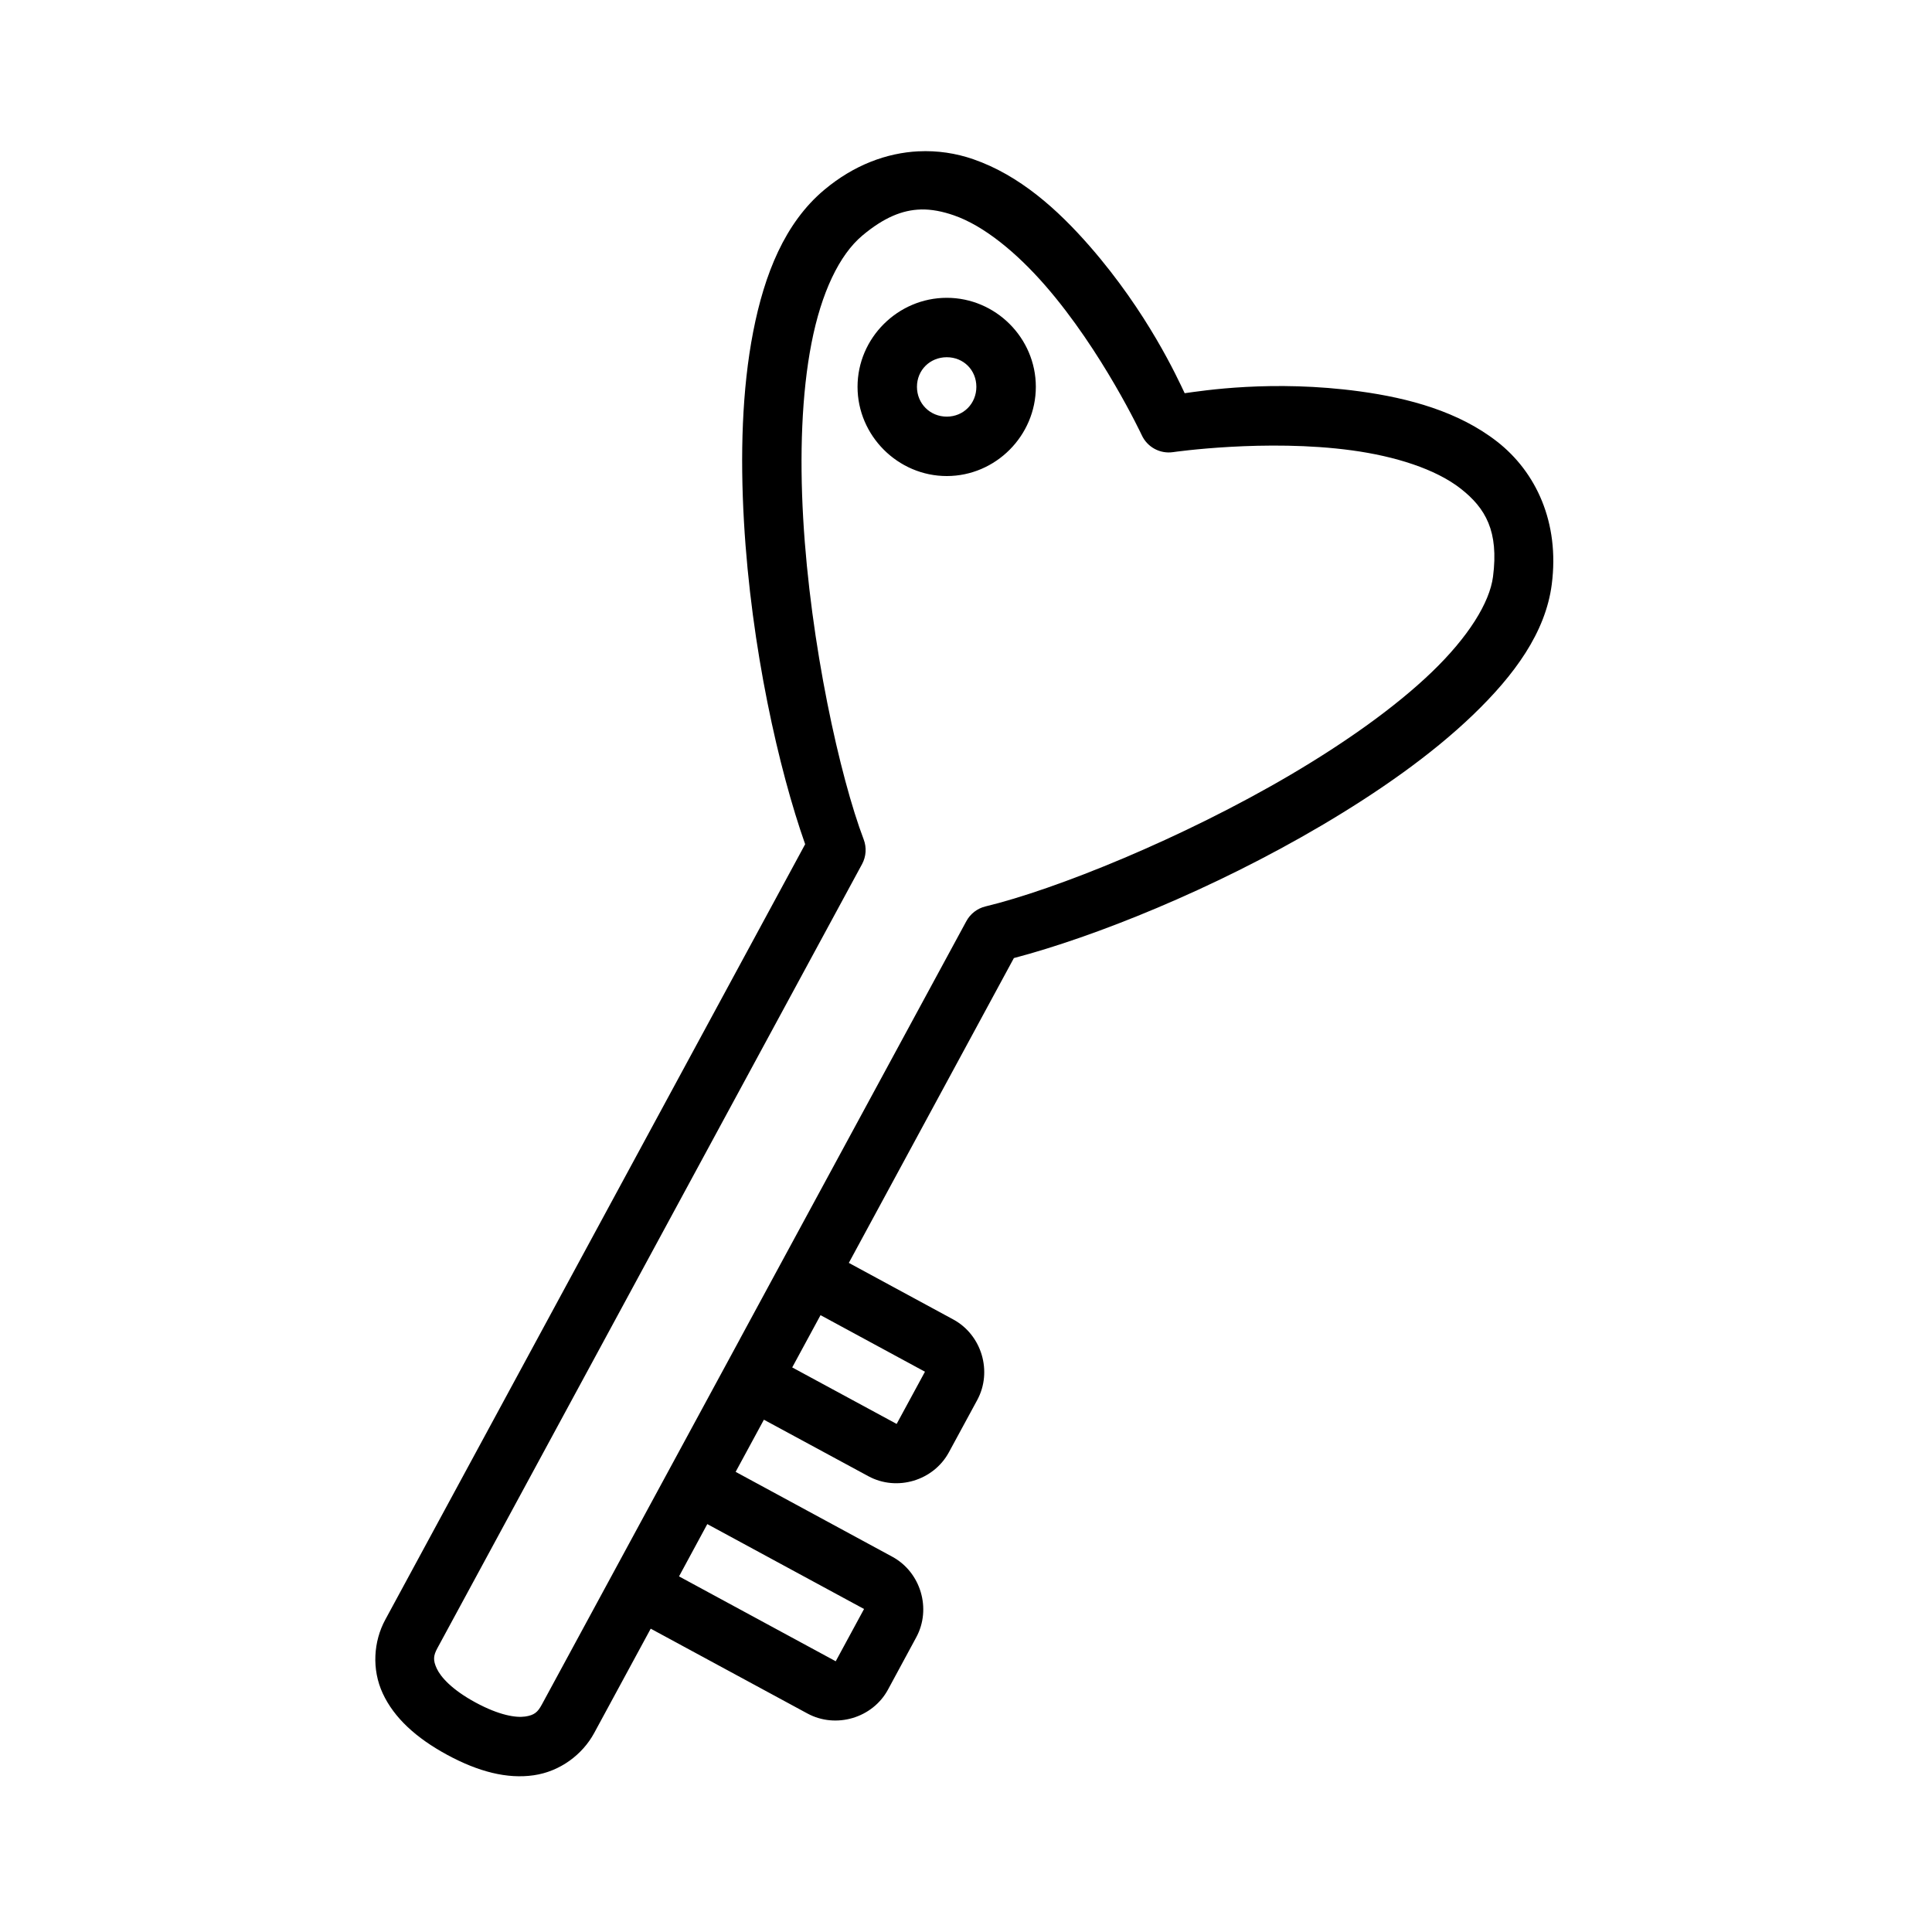 <?xml version="1.0" encoding="UTF-8"?>
<!-- Uploaded to: ICON Repo, www.iconrepo.com, Generator: ICON Repo Mixer Tools -->
<svg fill="#000000" width="800px" height="800px" version="1.1" viewBox="144 144 512 512" xmlns="http://www.w3.org/2000/svg">
 <path d="m387.39 184.1c-8.387 0.418-17.074 3.602-24.969 10.223-10.414 8.734-15.836 22.281-18.82 37.594-2.981 15.309-3.449 32.746-2.445 50.324 1.91 33.473 9.25 65.746 16.219 85.484l-111.29 205.54c-3.082 5.691-3.637 13.094-0.645 19.527 2.992 6.434 8.809 11.785 17.082 16.266 8.273 4.481 15.887 6.422 22.91 5.41 7.023-1.008 12.953-5.516 16.035-11.207l14.977-27.645 41.527 22.477c7.551 4.09 17.266 1.219 21.355-6.336l7.488-13.852c4.09-7.551 1.199-17.266-6.352-21.355l-41.512-22.492 7.488-13.82 27.691 14.977c7.551 4.09 17.25 1.199 21.34-6.352l7.504-13.836c4.09-7.551 1.199-17.266-6.352-21.355l-27.676-14.992 43.742-80.781c21.266-5.594 52.59-18.078 81.473-35.102 15.121-8.91 29.223-18.789 40.207-29.352s19.215-21.82 20.863-34.578c2.129-16.48-4.234-29.832-14.469-37.824-10.234-7.992-23.441-11.547-36.379-13.316-23.176-3.164-41.832-0.148-46.434 0.477-1.984-4.168-9.781-21.297-25.105-38.883-8.555-9.816-18.672-18.887-30.918-23.125-4.594-1.59-9.512-2.34-14.543-2.09zm0.613 15.406c2.894-0.059 5.758 0.516 8.766 1.555 8.012 2.769 16.676 9.934 24.23 18.605 15.109 17.34 25.57 39.637 25.57 39.637v-0.004c1.453 3.191 4.848 5.035 8.316 4.519 0 0 24.582-3.578 47.418-0.461 11.418 1.559 22.117 4.922 28.766 10.117 6.652 5.195 10.148 11.324 8.594 23.355-0.891 6.906-6.582 16.008-16.219 25.277-9.641 9.27-22.895 18.645-37.301 27.137-28.812 16.98-62.559 30.543-81.012 34.977-2.156 0.531-3.988 1.953-5.043 3.906l-52.477 96.832c-0.008 0.016-0.023 0.031-0.031 0.059l-7.504 13.852v0.016l-52.504 96.879c-1.07 1.977-1.988 2.789-4.414 3.137-2.422 0.348-6.812-0.301-13.129-3.719-6.32-3.422-9.254-6.789-10.285-9.008s-0.902-3.418 0.168-5.398l112.56-207.81c1.07-2.008 1.223-4.379 0.414-6.504-6.273-16.531-14.133-51.734-16.035-85.133-0.953-16.699-0.406-33.004 2.199-46.371 2.602-13.367 7.352-23.395 13.484-28.535 5.731-4.809 10.641-6.777 15.469-6.902zm6.902 23.418c-12.949 0-23.648 10.637-23.648 23.586s10.699 23.648 23.648 23.648 23.602-10.695 23.602-23.648c0-12.949-10.652-23.586-23.602-23.586zm0 15.746c4.441 0 7.84 3.402 7.84 7.84 0 4.441-3.402 7.902-7.84 7.902-4.441 0-7.902-3.461-7.902-7.902 0-4.441 3.461-7.84 7.902-7.84zm-33.457 253.86 27.676 14.992-7.504 13.836-27.676-14.977zm-30.012 55.379h0.016l41.527 22.492-7.504 13.852-41.527-22.492z"/>
</svg>
